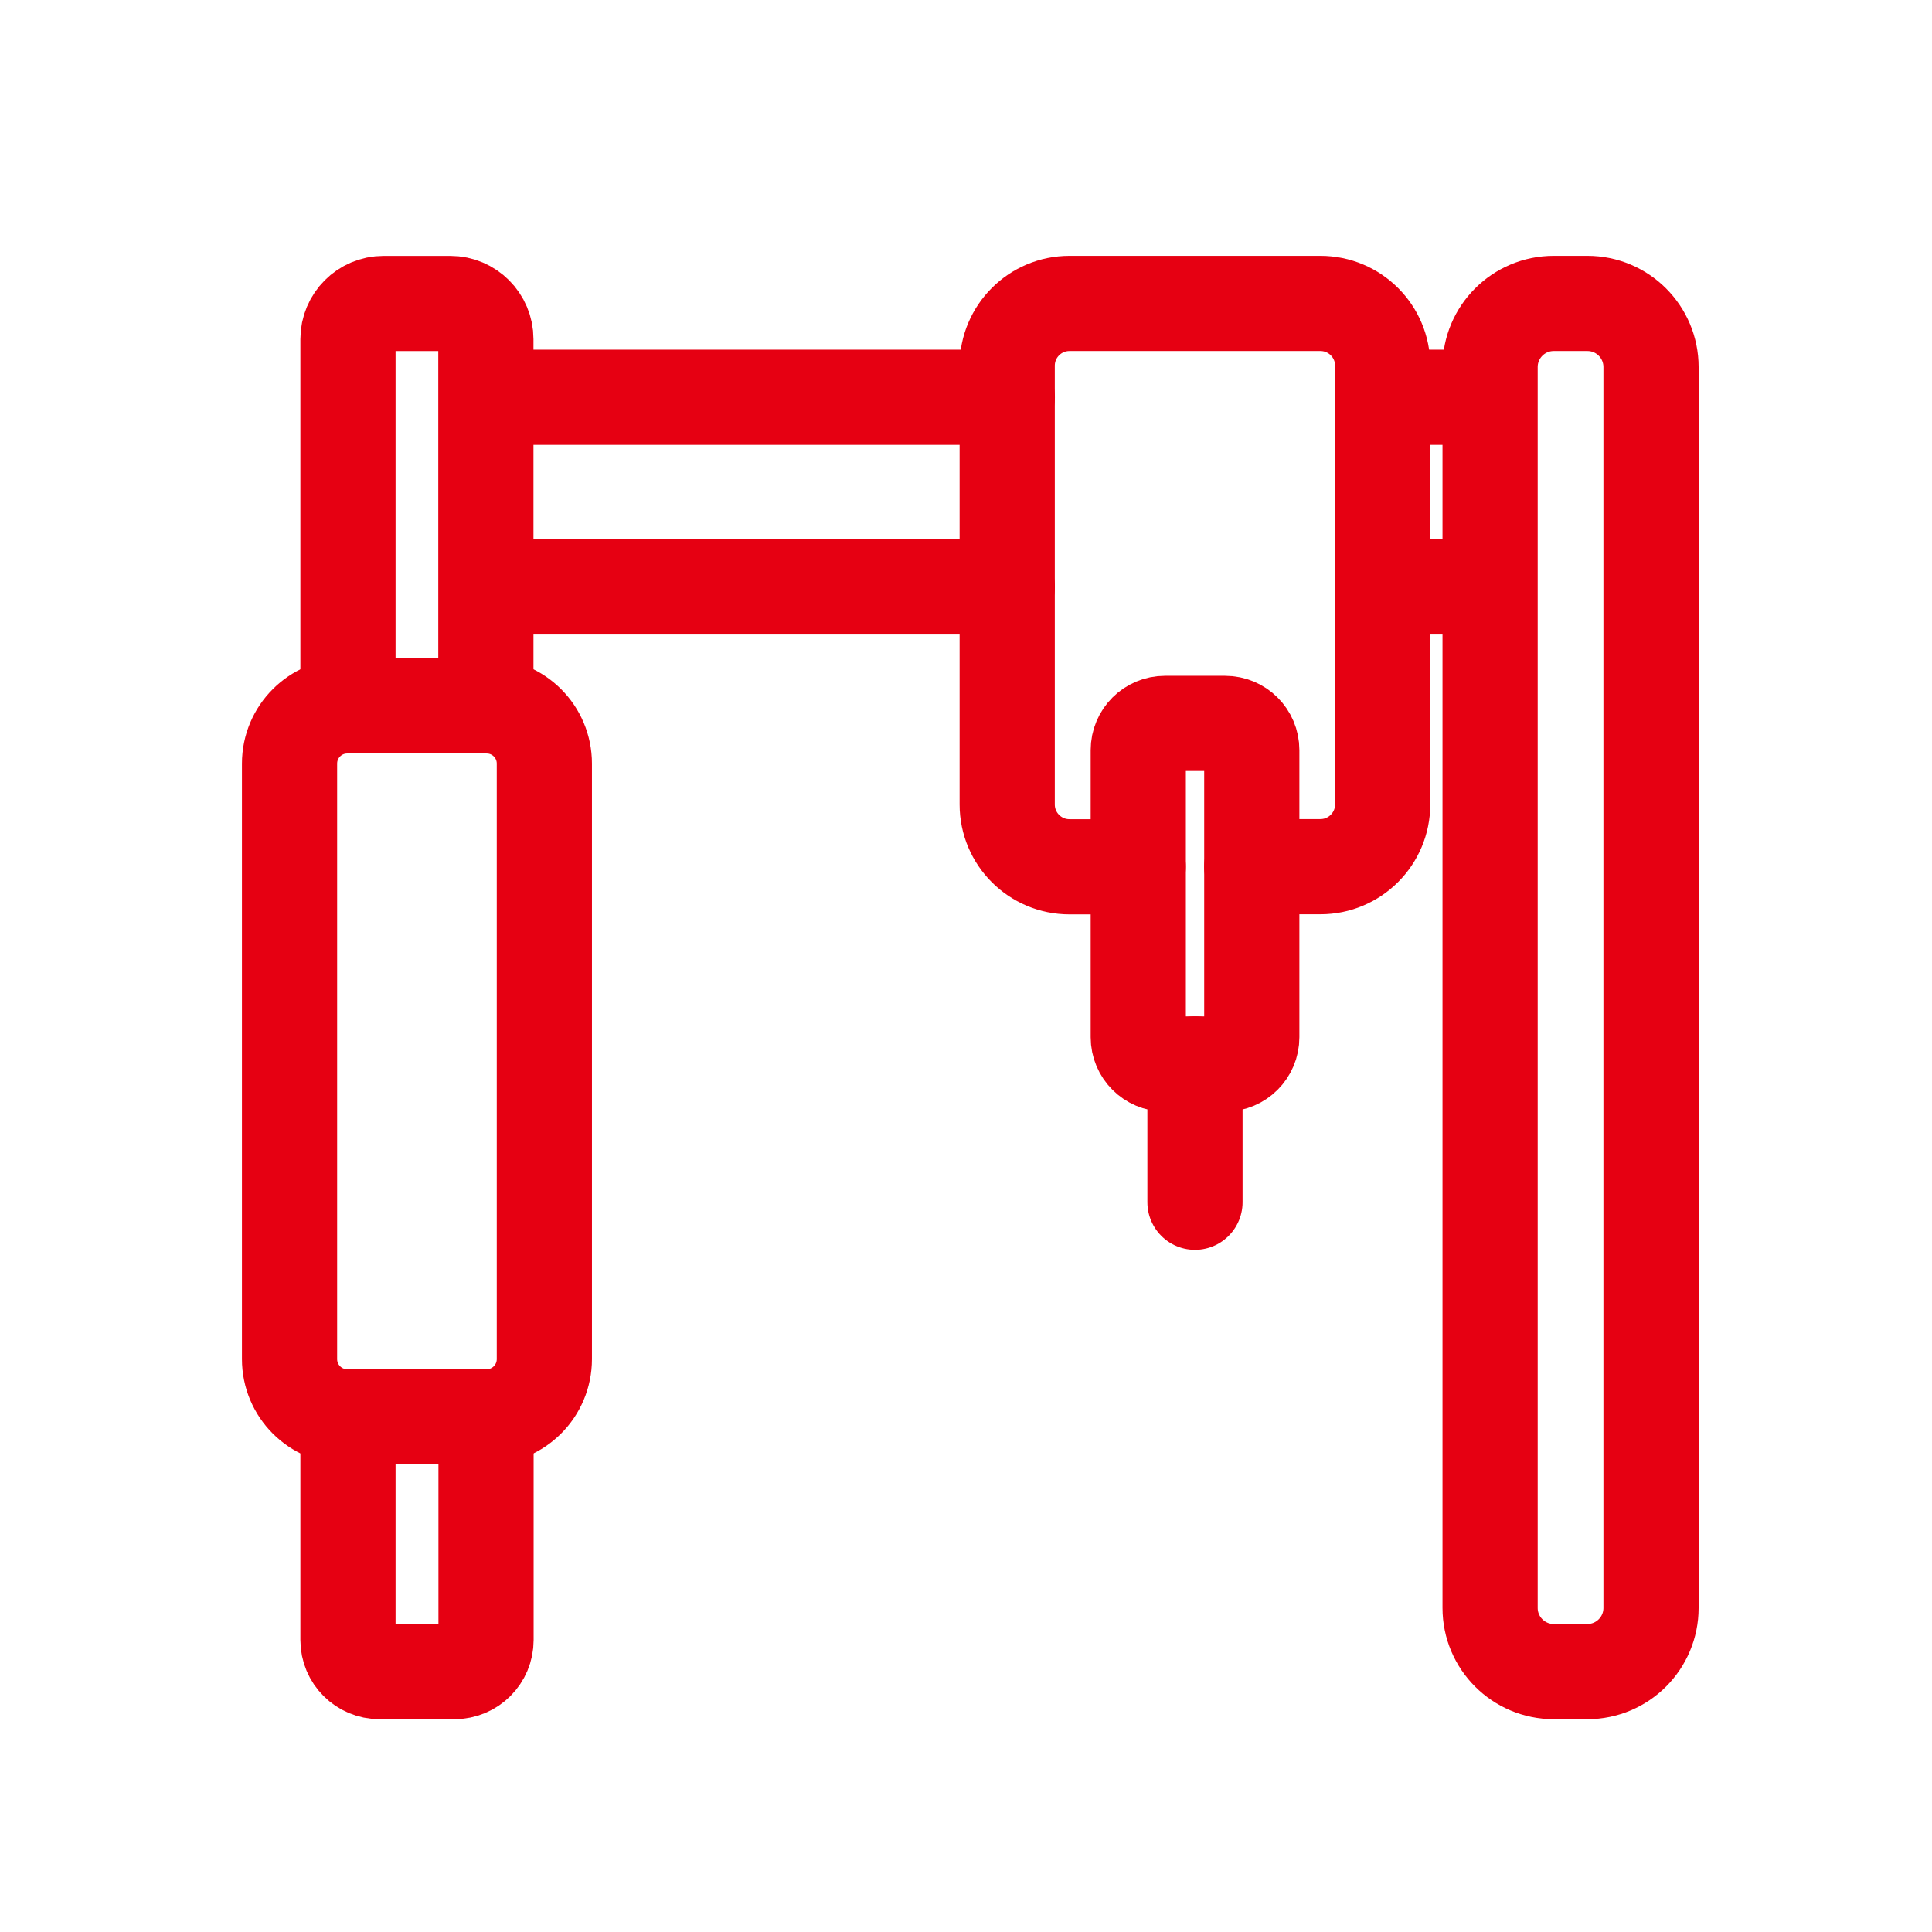 <svg width="37" height="37" viewBox="0 0 37 37" fill="none" xmlns="http://www.w3.org/2000/svg">
<path d="M6.664 13.518V6.495C6.664 6.119 6.97 5.812 7.346 5.812H8.623C8.999 5.812 9.305 6.119 9.305 6.495V13.518" stroke="#E60012" stroke-width="1.823" stroke-linecap="round" stroke-linejoin="round"/>
<path d="M9.308 27.133V31.408C9.308 31.743 9.038 32.013 8.703 32.013H7.269C6.934 32.013 6.664 31.743 6.664 31.408V27.133" stroke="#E60012" stroke-width="1.823" stroke-linecap="round" stroke-linejoin="round"/>
<path d="M9.32 13.519H6.65C6.04 13.519 5.545 14.013 5.545 14.624V26.028C5.545 26.639 6.04 27.134 6.65 27.134H9.32C9.93 27.134 10.425 26.639 10.425 26.028V14.624C10.425 14.013 9.93 13.519 9.32 13.519Z" stroke="#E60012" stroke-width="1.823" stroke-linecap="round" stroke-linejoin="round"/>
<path d="M30.4 5.811H29.756C29.083 5.811 28.537 6.356 28.537 7.03V30.794C28.537 31.467 29.083 32.013 29.756 32.013H30.4C31.073 32.013 31.619 31.467 31.619 30.794V7.03C31.619 6.356 31.073 5.811 30.4 5.811Z" stroke="#E60012" stroke-width="1.823" stroke-linecap="round" stroke-linejoin="round"/>
<path d="M21.798 16.6H20.482C19.823 16.6 19.289 16.066 19.289 15.407V7.004C19.289 6.345 19.823 5.811 20.482 5.811H25.287C25.946 5.811 26.48 6.345 26.48 7.004V15.404C26.48 16.063 25.946 16.598 25.287 16.598H23.972" stroke="#E60012" stroke-width="1.823" stroke-linecap="round" stroke-linejoin="round"/>
<path d="M26.48 7.608H28.348" stroke="#E60012" stroke-width="1.823" stroke-linecap="round" stroke-linejoin="round"/>
<path d="M9.572 7.608H19.291" stroke="#E60012" stroke-width="1.823" stroke-linecap="round" stroke-linejoin="round"/>
<path d="M26.48 11.24H28.348" stroke="#E60012" stroke-width="1.823" stroke-linecap="round" stroke-linejoin="round"/>
<path d="M9.572 11.24H19.291" stroke="#E60012" stroke-width="1.823" stroke-linecap="round" stroke-linejoin="round"/>
<path d="M23.462 13.854H22.31C22.028 13.854 21.799 14.082 21.799 14.365V19.864C21.799 20.147 22.028 20.376 22.31 20.376H23.462C23.744 20.376 23.973 20.147 23.973 19.864V14.365C23.973 14.082 23.744 13.854 23.462 13.854Z" stroke="#E60012" stroke-width="1.823" stroke-linecap="round" stroke-linejoin="round"/>
<path d="M22.885 23.024V20.375" stroke="#E60012" stroke-width="1.823" stroke-linecap="round" stroke-linejoin="round"/>
</svg>

